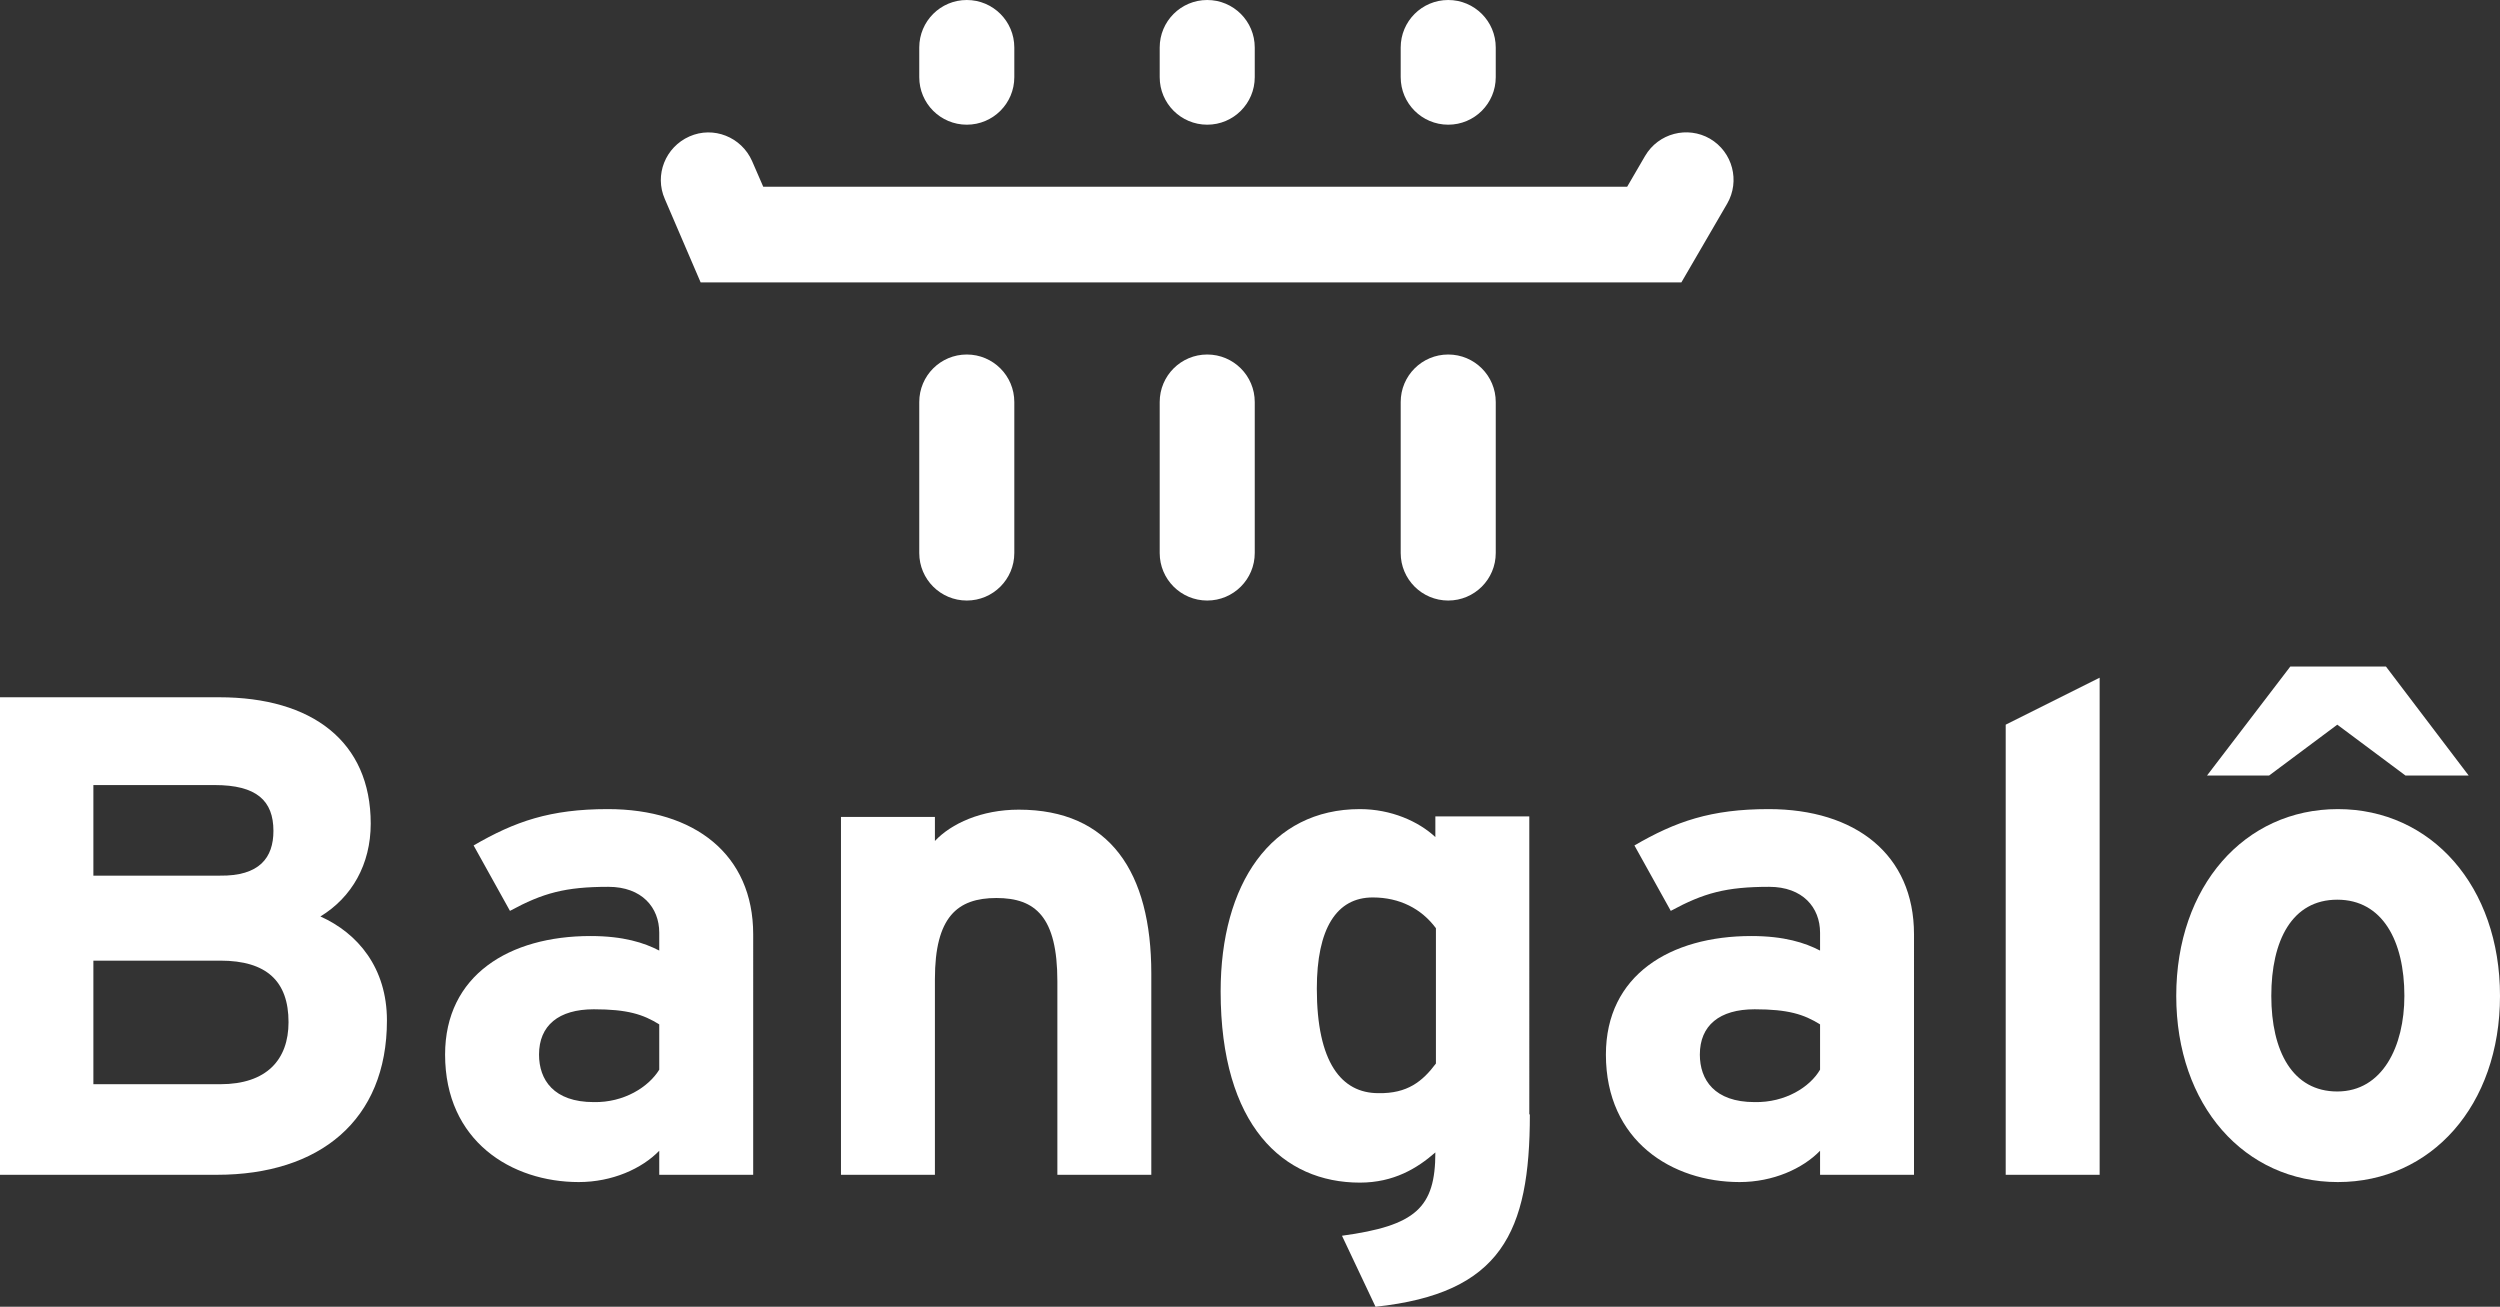 <?xml version="1.0" encoding="utf-8"?>
<!-- Generator: Adobe Illustrator 24.0.3, SVG Export Plug-In . SVG Version: 6.00 Build 0)  -->
<svg version="1.1" id="Camada_1" xmlns="http://www.w3.org/2000/svg" xmlns:xlink="http://www.w3.org/1999/xlink" x="0px" y="0px"
	 viewBox="0 0 447.1 233.7" style="enable-background:new 0 0 447.1 233.7;" xml:space="preserve">
<rect x="0" y="0" width="447.1" height="233.7" fill="#333333" stroke="none"/>
<style type="text/css">
	.st0{fill:#FFFFFF;}
</style>
<path class="st0" d="M69.2,182.5c0,17.9-12.1,27.6-30.4,27.6H0v-85.4h39.2c16.6,0,27.1,7.9,27.1,22.6c0,7.3-3.4,13.2-9,16.6
	C64,166.9,69.2,173.1,69.2,182.5 M48.9,148.6c0-5.4-3-8.2-10.5-8.2H16.7v16.2h22.6C46.4,156.7,48.9,153.4,48.9,148.6 M51.6,182.8
	c0-7.3-3.9-11-12.2-11H16.7v22.1h22.7C47.7,193.9,51.6,189.5,51.6,182.8"/>
<path class="st0" d="M134.7,210.1h-16.8v-4.3c-3.1,3.2-8.4,5.6-14.4,5.6c-12,0-23.9-7.3-23.9-22.8c0-14.2,11.5-21.2,26-21.2
	c5.9,0,9.6,1.2,12.3,2.6v-3.2c0-4.5-3.1-8.2-9.1-8.2c-7.7,0-11.7,1.1-17.6,4.3l-6.5-11.7c7.4-4.3,13.7-6.5,24-6.5
	c15.5,0,26,8.1,26,22.4V210.1z M117.9,191.3v-8.1c-2.9-1.8-5.7-2.7-11.7-2.7c-6.3,0-9.8,2.9-9.8,8.1c0,4.5,2.6,8.5,9.8,8.5
	C111.6,197.2,116,194.4,117.9,191.3"/>
<path class="st0" d="M205.9,210.1h-16.8v-34.6c0-11.5-3.9-14.9-10.9-14.9c-7,0-11,3.4-11,14.5v35h-16.8v-64h16.8v4.3
	c2.9-3.1,8.3-5.6,15-5.6c16.3,0,23.7,11.2,23.7,29.3V210.1z"/>
<path class="st0" d="M273.6,199.3c0,21.1-5.1,32-27.6,34.4l-6-12.7c13.2-1.8,16.7-5,16.7-14.9c-3.2,2.8-7.4,5.4-13.5,5.4
	c-13.7,0-24.9-10.2-24.9-34.2c0-19.2,9-32.6,24.9-32.6c5.6,0,10.5,2.2,13.5,5v-3.7h16.8V199.3z M256.8,190.2v-24.2
	c-2.6-3.5-6.5-5.5-11.3-5.5c-6.5,0-10,5.6-10,16.3c0,13.2,4.4,18.7,11,18.7C251.7,195.6,254.4,193.4,256.8,190.2"/>
<path class="st0" d="M342.3,210.1h-16.8v-4.3c-3.1,3.2-8.4,5.6-14.4,5.6c-12,0-23.9-7.3-23.9-22.8c0-14.2,11.5-21.2,26-21.2
	c5.9,0,9.6,1.2,12.3,2.6v-3.2c0-4.5-3.1-8.2-9.1-8.2c-7.7,0-11.7,1.1-17.6,4.3l-6.5-11.7c7.4-4.3,13.7-6.5,24-6.5
	c15.5,0,26,8.1,26,22.4V210.1z M325.5,191.3v-8.1c-2.9-1.8-5.7-2.7-11.7-2.7c-6.3,0-9.8,2.9-9.8,8.1c0,4.5,2.6,8.5,9.8,8.5
	C319.3,197.2,323.7,194.4,325.5,191.3"/>
<polygon class="st0" points="375.5,210.1 358.7,210.1 358.7,129.6 375.5,121.2 "/>
<path class="st0" d="M447.1,178.1c0,19.6-12.3,33.3-29,33.3c-16.7,0-28.9-13.7-28.9-33.3c0-19.6,12.2-33.4,28.9-33.4
	C434.8,144.7,447.1,158.5,447.1,178.1 M441.5,138.7h-11.3l-12.2-9.1l-12.2,9.1h-11.1l14.9-19.5h17.1L441.5,138.7z M430,178.1
	c0-9.8-3.9-17.2-12-17.2c-8.1,0-11.8,7.3-11.8,17.2c0,9.9,3.8,17.1,11.8,17.1C426.1,195.2,430,187.1,430,178.1"/>
<path class="st0" d="M300.7,50.5H125.3l-6.4-14.9c-1.9-4.3,0.1-9.3,4.4-11.2c4.3-1.9,9.3,0.1,11.2,4.4l2,4.6H291l3.2-5.5
	c2.4-4.1,7.6-5.4,11.6-3.1c4.1,2.4,5.4,7.6,3.1,11.6L300.7,50.5z"/>
<path class="st0" d="M259,107.4c-4.7,0-8.5-3.8-8.5-8.5v-27c0-4.7,3.8-8.5,8.5-8.5c4.7,0,8.5,3.8,8.5,8.5v27
	C267.5,103.6,263.7,107.4,259,107.4"/>
<path class="st0" d="M215.9,107.4c-4.7,0-8.5-3.8-8.5-8.5v-27c0-4.7,3.8-8.5,8.5-8.5c4.7,0,8.5,3.8,8.5,8.5v27
	C224.4,103.6,220.6,107.4,215.9,107.4"/>
<path class="st0" d="M172.9,107.4c-4.7,0-8.5-3.8-8.5-8.5v-27c0-4.7,3.8-8.5,8.5-8.5c4.7,0,8.5,3.8,8.5,8.5v27
	C181.4,103.6,177.6,107.4,172.9,107.4"/>
<path class="st0" d="M172.9,22.3c-4.7,0-8.5-3.8-8.5-8.5V8.5c0-4.7,3.8-8.5,8.5-8.5c4.7,0,8.5,3.8,8.5,8.5v5.3
	C181.4,18.5,177.6,22.3,172.9,22.3"/>
<path class="st0" d="M215.9,22.3c-4.7,0-8.5-3.8-8.5-8.5V8.5c0-4.7,3.8-8.5,8.5-8.5c4.7,0,8.5,3.8,8.5,8.5v5.3
	C224.4,18.5,220.6,22.3,215.9,22.3"/>
<path class="st0" d="M259,22.3c-4.7,0-8.5-3.8-8.5-8.5V8.5c0-4.7,3.8-8.5,8.5-8.5c4.7,0,8.5,3.8,8.5,8.5v5.3
	C267.5,18.5,263.7,22.3,259,22.3"/>
</svg>
